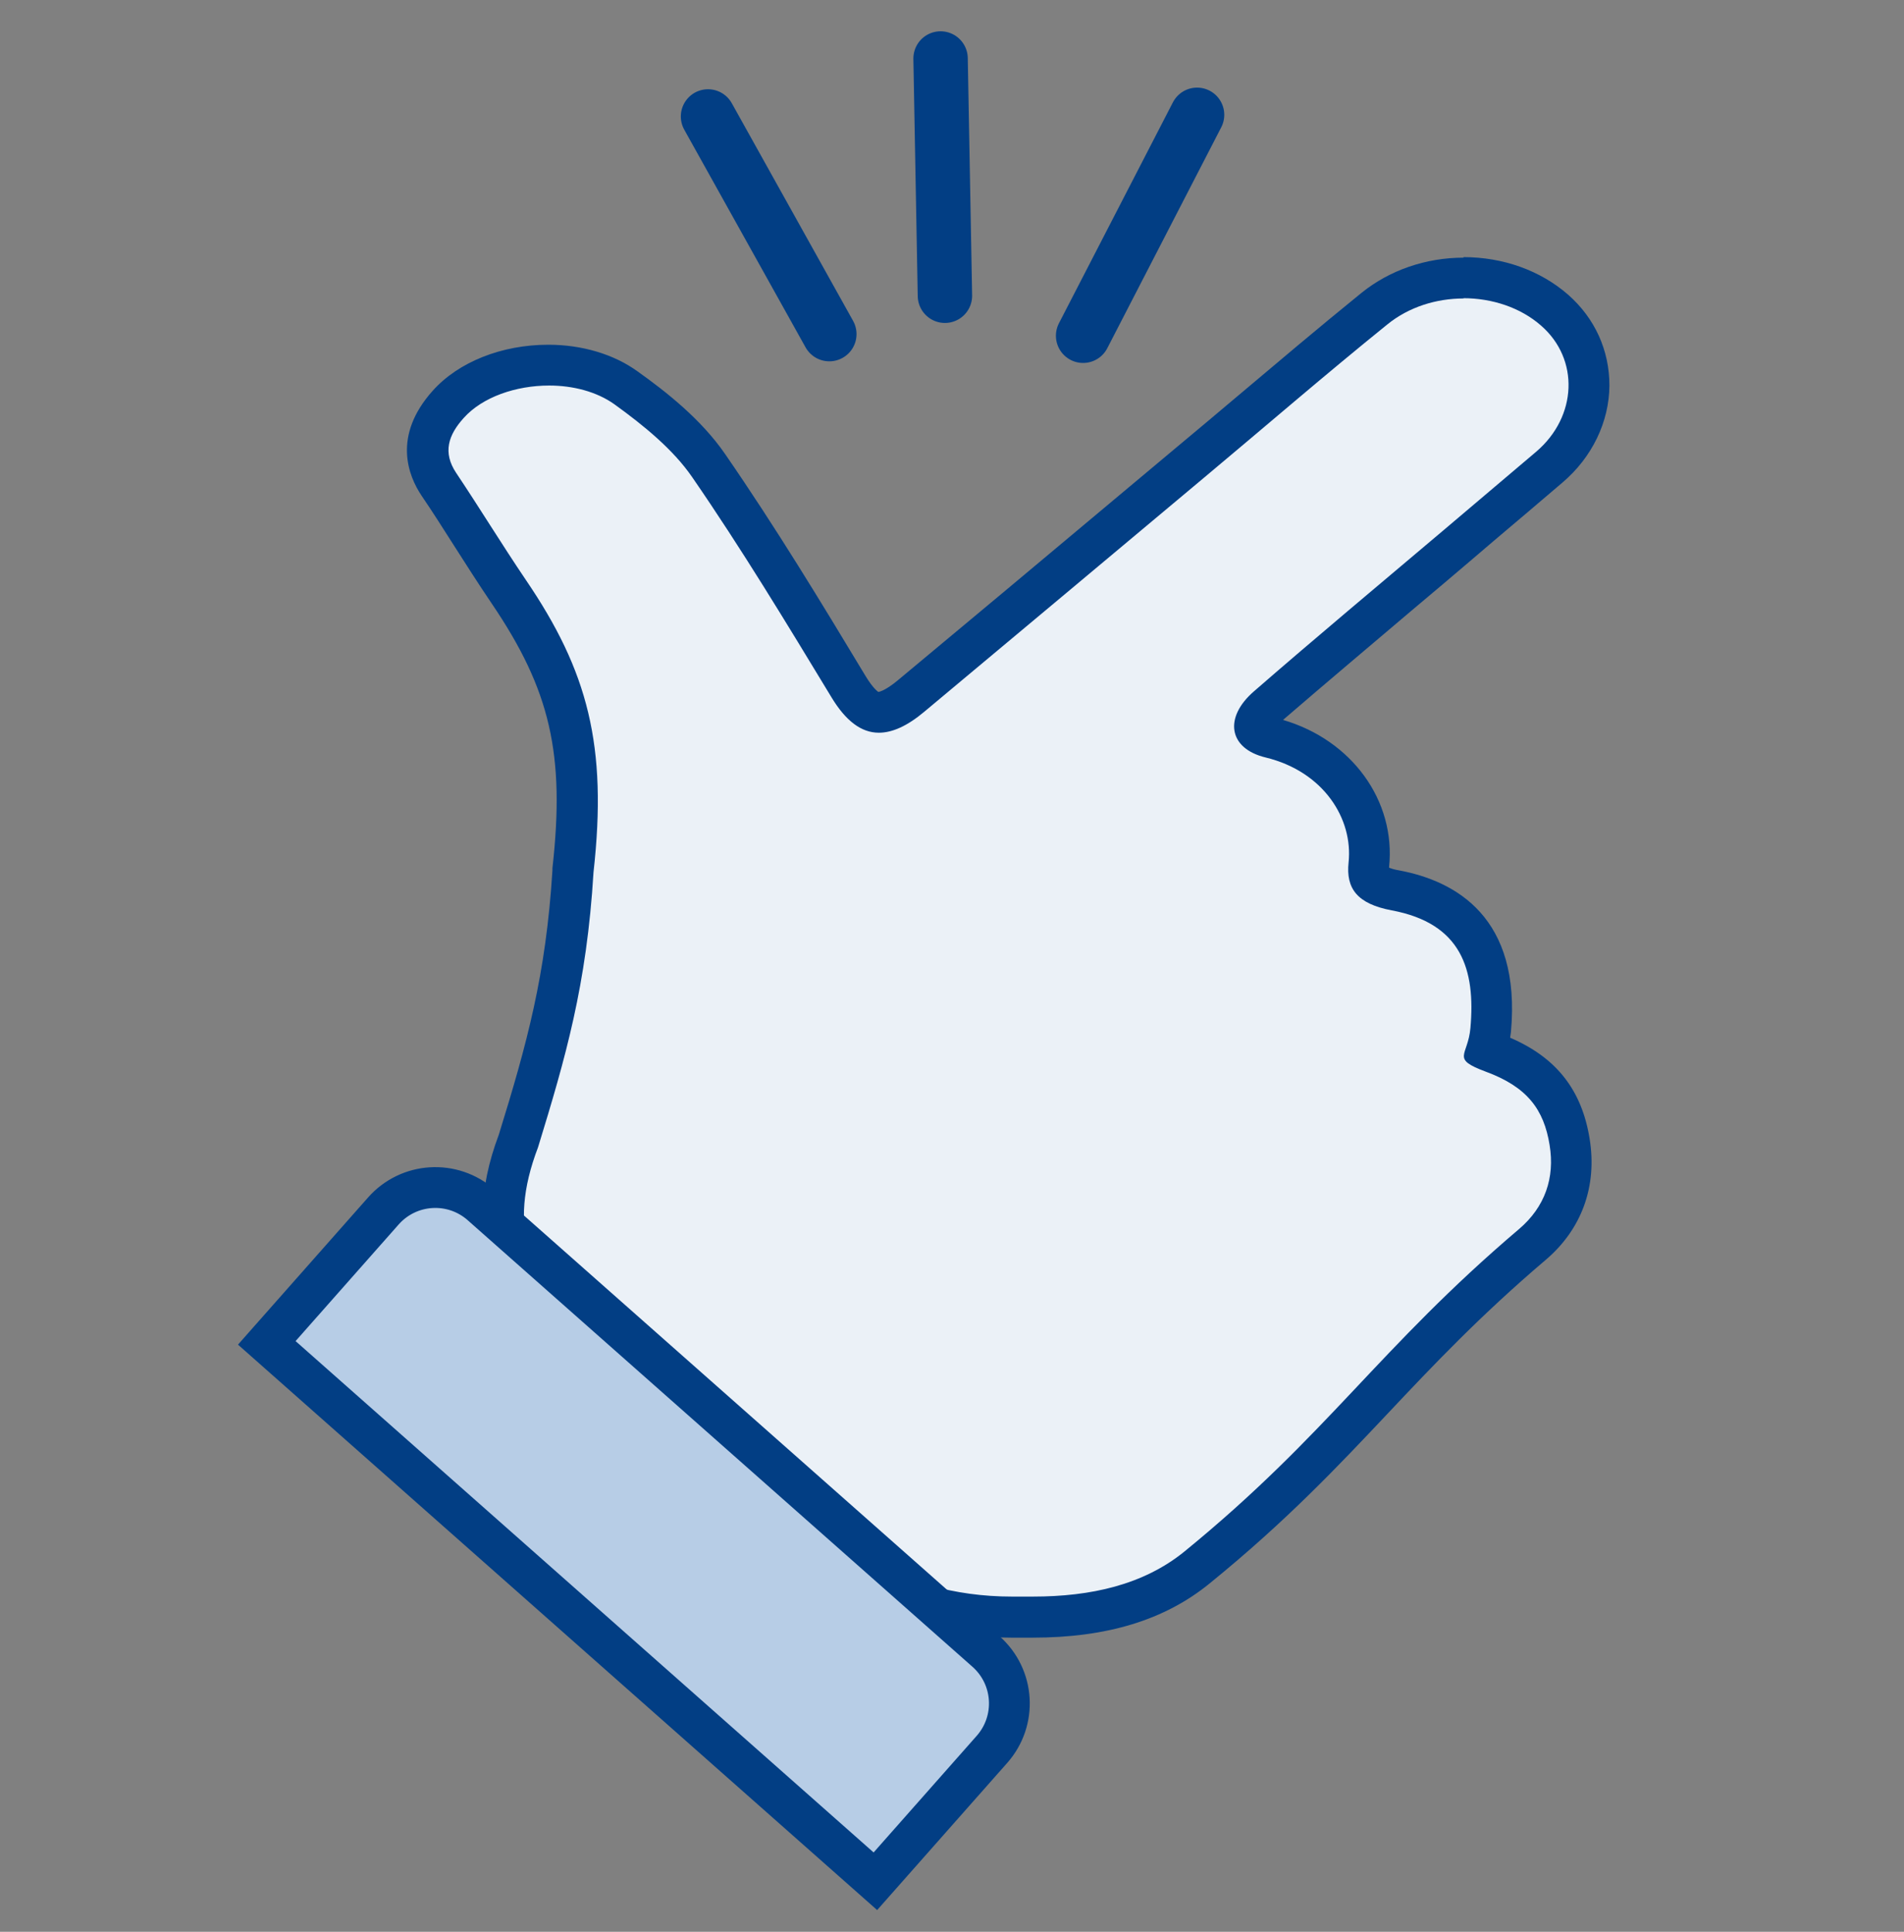 <?xml version="1.0" encoding="UTF-8"?> <svg xmlns="http://www.w3.org/2000/svg" width="70" height="71" viewBox="0 0 70 71" fill="none"><rect x="0" y="0" width="70" height="71" fill="#808080" stroke="none"/><g clip-path="url(#clip0_245_2050)"><path d="M37.52 59.43C37.44 59.43 37.31 59.43 37.19 59.43C34.96 59.43 32.86 58.84 30.97 57.67C27.42 55.48 24.06 52.8 21 49.72C19.16 47.87 17.65 45.64 19.07 41.9C20.11 38.5 20.82 35.95 21.07 32.01C21.56 27.63 20.96 25.04 18.71 21.73C18.24 21.04 17.79 20.34 17.34 19.63C16.95 19.01 16.55 18.4 16.14 17.79C15.69 17.12 15.39 16.07 16.48 14.85C17.28 13.96 18.69 13.41 20.17 13.41C21.25 13.41 22.26 13.71 23.01 14.24C24 14.95 25.23 15.92 26.05 17.1C27.91 19.79 29.58 22.56 31.2 25.23C31.76 26.16 32.17 26.16 32.3 26.16C32.61 26.16 33.02 25.95 33.49 25.56C36.05 23.43 38.59 21.3 41.14 19.16L43.76 16.97C44.46 16.39 45.15 15.8 45.85 15.21C47.4 13.9 48.95 12.59 50.53 11.31C51.42 10.59 52.58 10.19 53.81 10.19C55.04 10.19 56.28 10.62 57.17 11.39C57.99 12.11 58.44 13.09 58.43 14.16C58.43 15.28 57.89 16.38 56.98 17.16C56.16 17.86 51.53 21.78 51.53 21.78C49.88 23.17 48.23 24.56 46.6 25.97C46.23 26.29 46.1 26.59 46.14 26.74C46.18 26.89 46.4 27.03 46.72 27.1C49.35 27.73 50.54 29.93 50.34 31.77C50.3 32.19 50.26 32.52 51.32 32.71C55.21 33.43 54.92 36.75 54.82 37.84C54.79 38.15 54.73 38.4 54.67 38.58C54.73 38.61 54.81 38.64 54.9 38.67C56.58 39.29 57.45 40.3 57.72 41.94C57.96 43.42 57.47 44.77 56.34 45.73C53.89 47.81 52.17 49.63 50.51 51.39C48.69 53.32 46.81 55.31 44.02 57.58C42.51 58.81 40.54 59.41 37.98 59.41C37.83 59.41 37.68 59.41 37.53 59.41L37.52 59.43Z" fill="#EBF1F7"></path><path d="M53.8 10.96C54.85 10.96 55.9 11.3 56.66 11.97C58.07 13.2 57.99 15.31 56.48 16.6C55.35 17.56 54.21 18.52 53.08 19.48C50.75 21.45 48.4 23.41 46.1 25.41C44.99 26.37 45.16 27.51 46.53 27.84C48.67 28.36 49.75 30.1 49.58 31.7C49.48 32.65 49.89 33.22 51.17 33.46C53.73 33.94 54.25 35.63 54.06 37.78C53.97 38.83 53.32 38.9 54.63 39.39C56.15 39.95 56.76 40.78 56.97 42.08C57.17 43.29 56.8 44.36 55.85 45.17C50.68 49.56 48.82 52.72 43.55 57.02C42.04 58.25 40.1 58.68 37.98 58.68C37.84 58.68 37.69 58.68 37.55 58.68C37.43 58.68 37.32 58.68 37.2 58.68C35.09 58.68 33.13 58.12 31.37 57.03C27.7 54.76 24.45 52.13 21.54 49.19C19.47 47.11 18.63 45.18 19.78 42.17C20.79 38.88 21.57 36.21 21.82 32.06C22.34 27.4 21.61 24.66 19.33 21.31C18.45 20.01 17.64 18.68 16.77 17.38C16.27 16.63 16.48 15.99 17.05 15.36C17.74 14.59 18.97 14.17 20.19 14.17C21.06 14.17 21.93 14.39 22.59 14.86C23.67 15.64 24.75 16.52 25.45 17.54C27.27 20.18 28.92 22.91 30.57 25.63C31.09 26.49 31.66 26.93 32.31 26.93C32.81 26.93 33.36 26.68 33.98 26.16C37.41 23.3 40.83 20.43 44.25 17.57C46.5 15.69 48.72 13.77 51.01 11.92C51.8 11.28 52.81 10.97 53.81 10.97M53.81 9.47C52.42 9.47 51.09 9.93 50.06 10.76C48.48 12.04 46.91 13.37 45.39 14.65C44.69 15.24 43.99 15.83 43.28 16.42L40.95 18.37C38.3 20.59 35.66 22.8 33 25.01C32.54 25.39 32.32 25.43 32.29 25.43C32.29 25.43 32.11 25.32 31.83 24.86C30.21 22.17 28.53 19.4 26.66 16.69C25.78 15.41 24.48 14.39 23.44 13.65C22.57 13.02 21.4 12.67 20.16 12.67C18.45 12.67 16.86 13.3 15.91 14.36C14.42 16.02 15.01 17.49 15.5 18.22C15.91 18.82 16.3 19.44 16.69 20.05C17.13 20.74 17.59 21.46 18.07 22.17C20.23 25.35 20.78 27.72 20.31 31.91V31.95V31.99C20.07 35.83 19.38 38.34 18.34 41.7C16.79 45.81 18.54 48.34 20.45 50.26C23.55 53.38 26.95 56.09 30.56 58.31C32.58 59.56 34.81 60.19 37.18 60.19C37.3 60.19 37.41 60.19 37.53 60.19C37.67 60.19 37.82 60.19 37.96 60.19C40.7 60.19 42.83 59.54 44.48 58.19C47.31 55.89 49.2 53.88 51.04 51.93C52.69 50.18 54.4 48.37 56.81 46.32C58.15 45.19 58.73 43.6 58.44 41.84C58.15 40.06 57.22 38.87 55.52 38.14C55.53 38.07 55.54 38 55.55 37.92C55.93 33.72 53.52 32.38 51.44 31.99C51.26 31.96 51.14 31.92 51.07 31.89C51.07 31.89 51.07 31.87 51.07 31.86C51.32 29.43 49.7 27.2 47.17 26.46C48.76 25.09 50.4 23.71 51.98 22.37C52.67 21.79 53.36 21.21 54.05 20.62L54.94 19.86C55.78 19.15 56.62 18.44 57.45 17.73C58.53 16.81 59.16 15.51 59.17 14.17C59.17 12.88 58.64 11.7 57.65 10.83C56.63 9.94 55.26 9.45 53.8 9.45L53.81 9.47Z" fill="#023E84"></path><path d="M17.701 44.294L36.248 60.697C37.304 61.631 37.403 63.24 36.469 64.296L32.183 69.143L9.808 49.355L14.094 44.508C15.028 43.452 16.638 43.353 17.694 44.287L17.701 44.294Z" fill="#B7CDE6" stroke="#023E84" stroke-width="1.5" stroke-miterlimit="10"></path><path d="M34.58 2.15L34.74 10.87" stroke="#023E84" stroke-width="2" stroke-miterlimit="10" stroke-linecap="round"></path><path d="M26.03 4.28L30.49 12.28" stroke="#023E84" stroke-width="2" stroke-miterlimit="10" stroke-linecap="round"></path><path d="M44.01 4.22L39.82 12.34" stroke="#023E84" stroke-width="2" stroke-miterlimit="10" stroke-linecap="round"></path></g><defs><clipPath id="clip0_245_2050"><rect width="70" height="70.21" fill="white"></rect></clipPath></defs></svg> 